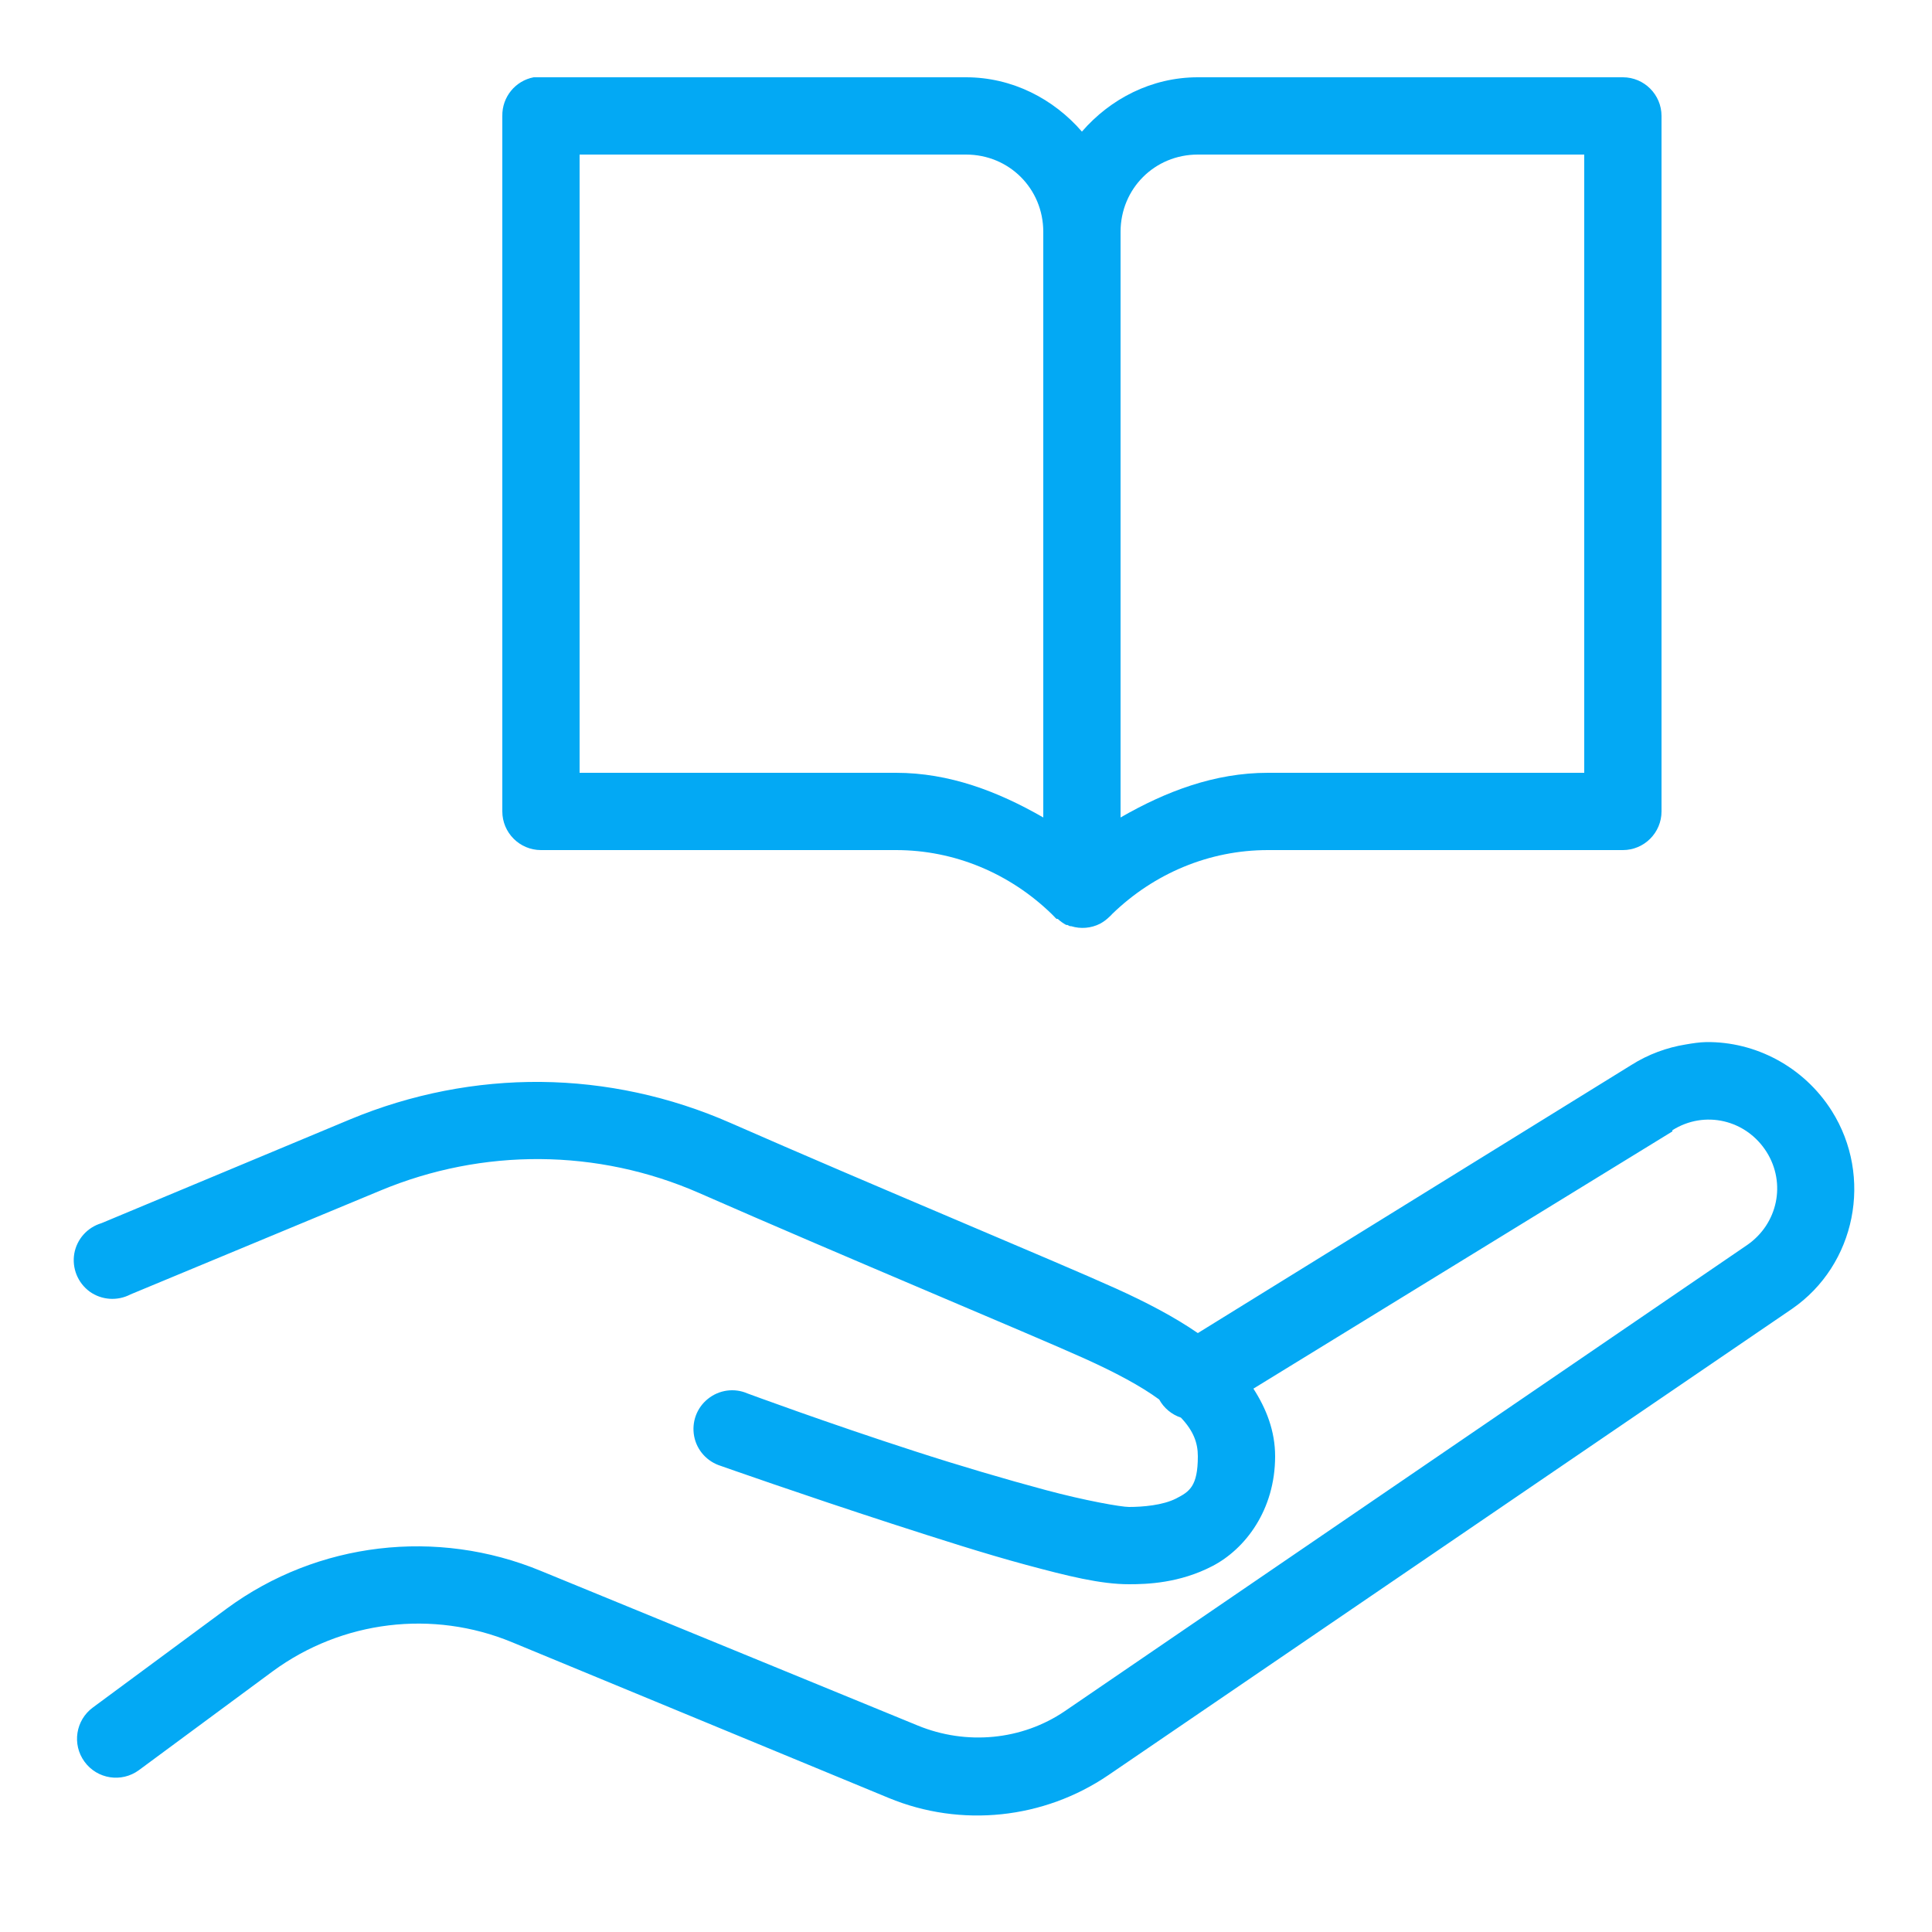 <?xml version="1.0" encoding="UTF-8"?>
<svg xmlns="http://www.w3.org/2000/svg" xmlns:xlink="http://www.w3.org/1999/xlink" viewBox="0 0 50 50" version="1.1" fill="#03a9f4" width="60px" height="60px">
<g id="surface1" fill="#03a9f4">
<path style=" " d="M 13.812 2 C 13.336 2.09 12.992 2.512 13 3 L 13 21 C 13 21.551 13.449 22 14 22 L 23.188 22 C 24.703 22 26.133 22.602 27.219 23.656 C 27.238 23.676 27.262 23.699 27.281 23.719 C 27.301 23.742 27.32 23.762 27.344 23.781 C 27.355 23.781 27.363 23.781 27.375 23.781 C 27.441 23.844 27.516 23.895 27.594 23.938 C 27.605 23.938 27.613 23.938 27.625 23.938 C 27.645 23.949 27.668 23.961 27.688 23.969 C 27.699 23.969 27.707 23.969 27.719 23.969 C 27.969 24.047 28.238 24.023 28.469 23.906 C 28.562 23.855 28.645 23.793 28.719 23.719 C 28.742 23.699 28.762 23.68 28.781 23.656 C 29.867 22.602 31.297 22 32.812 22 L 42 22 C 42.551 22 43 21.551 43 21 L 43 3 C 43 2.449 42.551 2 42 2 L 31 2 C 29.801 2 28.734 2.559 28 3.406 C 27.266 2.559 26.199 2 25 2 L 14 2 C 13.969 2 13.938 2 13.906 2 C 13.875 2 13.844 2 13.812 2 Z M 15 4 L 25 4 C 26.117 4 27 4.883 27 6 L 27 21.156 C 25.824 20.48 24.566 20 23.188 20 L 15 20 Z M 31 4 L 41 4 L 41 20 L 32.812 20 C 31.434 20 30.176 20.48 29 21.156 L 29 6 C 29 4.883 29.883 4 31 4 Z M 44.156 26.969 C 43.977 26.973 43.805 27 43.625 27.031 C 43.141 27.109 42.656 27.285 42.219 27.562 L 31 34.5 C 30.379 34.074 29.66 33.699 28.875 33.344 C 27.363 32.66 22.562 30.668 18.906 29.062 C 17.344 28.375 15.672 28.016 14 28 C 12.328 27.984 10.641 28.312 9.062 28.969 L 2.625 31.656 C 2.258 31.766 1.988 32.07 1.922 32.445 C 1.859 32.82 2.012 33.199 2.32 33.426 C 2.629 33.648 3.039 33.676 3.375 33.5 L 9.844 30.812 C 12.492 29.707 15.465 29.723 18.094 30.875 C 21.785 32.496 26.684 34.535 28.062 35.156 C 28.859 35.516 29.52 35.867 30 36.219 C 30.121 36.441 30.324 36.609 30.562 36.688 C 30.887 37.031 31 37.34 31 37.688 C 31 38.469 30.781 38.605 30.438 38.781 C 30.094 38.957 29.57 39 29.219 39 C 29.012 39 28.082 38.836 27.062 38.562 C 26.043 38.289 24.836 37.934 23.688 37.562 C 21.391 36.82 19.344 36.062 19.344 36.062 C 19.004 35.914 18.609 35.969 18.32 36.203 C 18.031 36.434 17.895 36.805 17.965 37.172 C 18.035 37.535 18.301 37.828 18.656 37.938 C 18.656 37.938 20.758 38.68 23.094 39.438 C 24.262 39.816 25.488 40.211 26.562 40.5 C 27.637 40.789 28.48 41 29.219 41 C 29.688 41 30.523 40.973 31.375 40.531 C 32.227 40.09 33 39.078 33 37.688 C 33 37.035 32.773 36.457 32.438 35.938 L 43.281 29.281 C 43.281 29.27 43.281 29.262 43.281 29.25 C 44.117 28.723 45.191 28.977 45.719 29.812 C 46.23 30.625 46.008 31.672 45.219 32.219 L 27.562 44.281 C 26.445 45.043 25.004 45.172 23.75 44.656 L 14 40.656 C 11.309 39.543 8.223 39.902 5.875 41.625 L 2.406 44.188 C 1.957 44.516 1.859 45.145 2.188 45.594 C 2.516 46.043 3.145 46.141 3.594 45.812 L 7.062 43.25 C 8.852 41.938 11.199 41.652 13.25 42.5 L 23 46.531 C 24.871 47.305 27.016 47.078 28.688 45.938 L 46.375 33.875 C 48.031 32.734 48.48 30.453 47.406 28.75 C 46.68 27.602 45.426 26.953 44.156 26.969 Z " fill="#03a9f4"/>
</g>
</svg>
